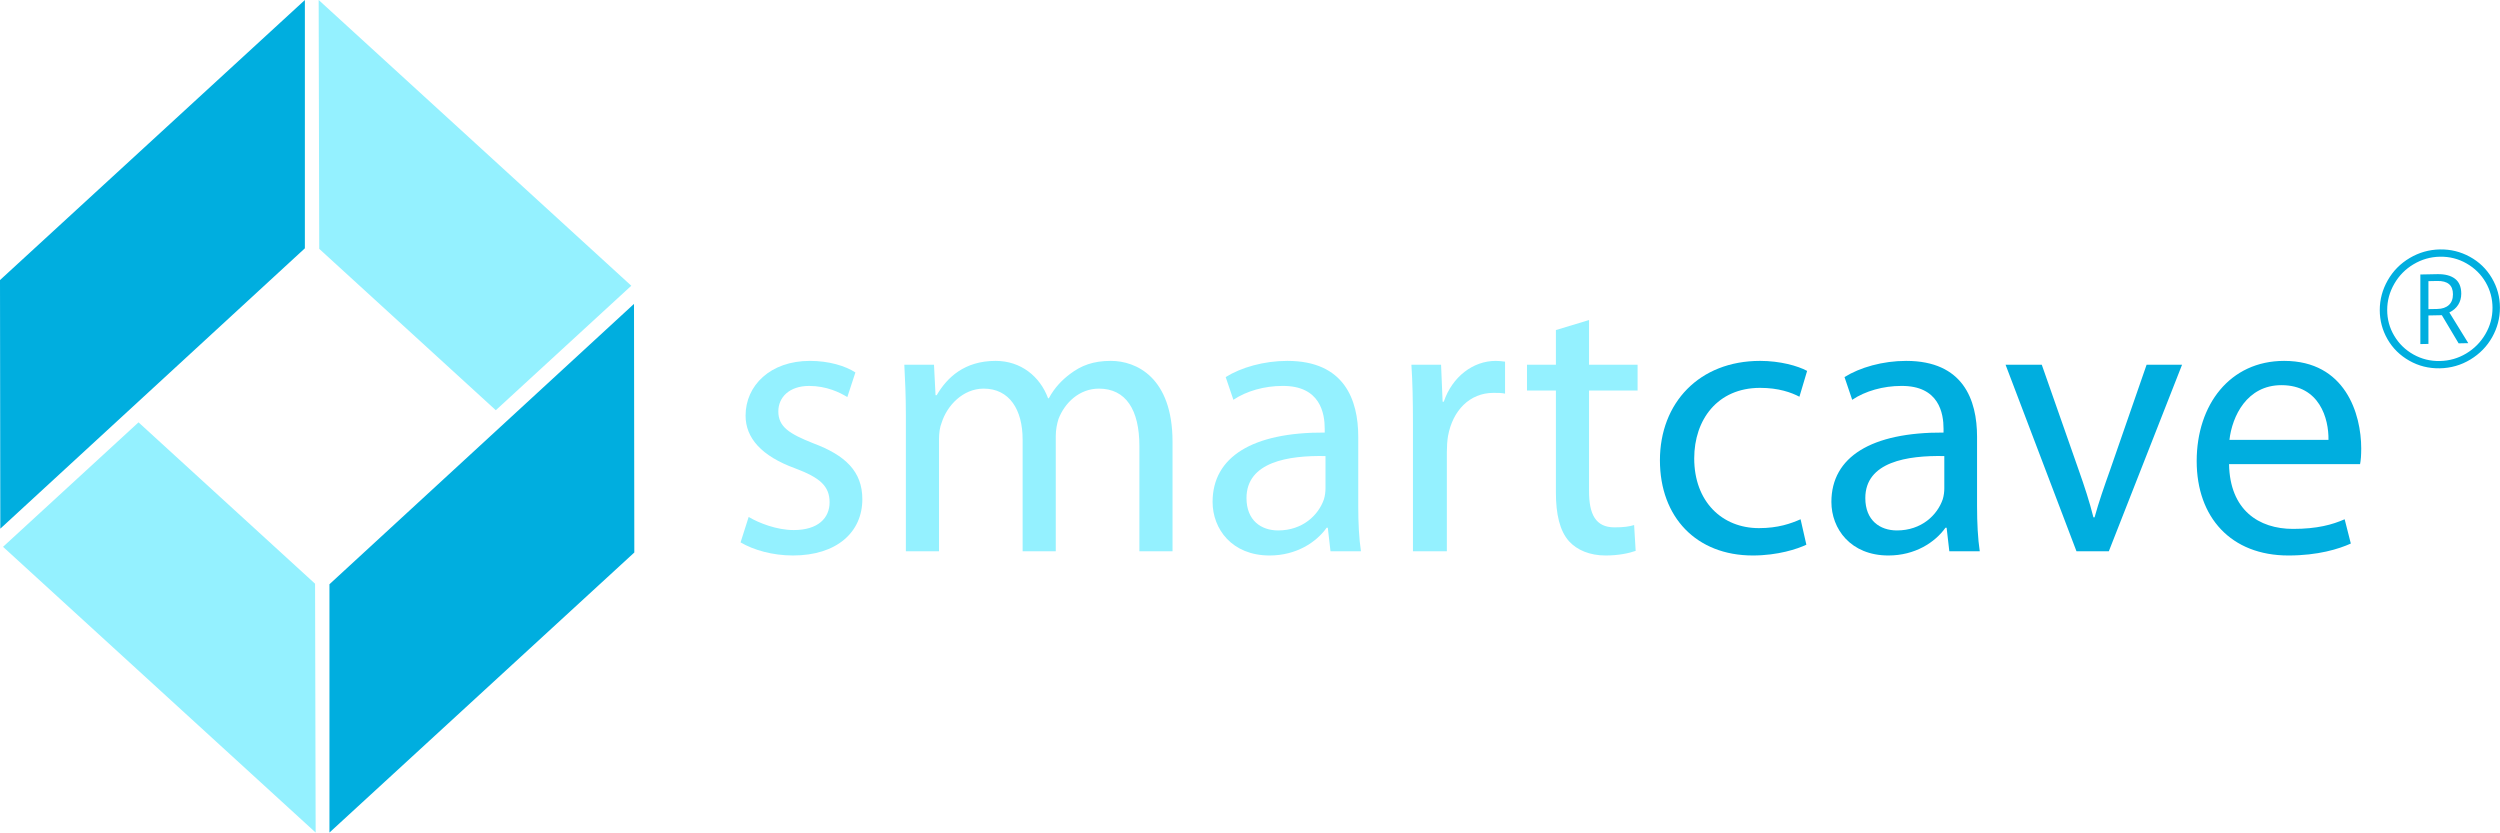 <svg xmlns="http://www.w3.org/2000/svg" xmlns:xlink="http://www.w3.org/1999/xlink" xmlns:serif="http://www.serif.com/" width="100%" height="100%" viewBox="0 0 1080 360" xml:space="preserve" style="fill-rule:evenodd;clip-rule:evenodd;stroke-linejoin:round;stroke-miterlimit:2;"><path d="M323.422,223.324c4.494,2.662 12.152,5.66 19.477,5.66c10.488,-0 15.482,-5.161 15.482,-11.986c-0,-6.992 -4.163,-10.654 -14.816,-14.65c-14.65,-5.326 -21.475,-13.151 -21.475,-22.806c-0,-12.986 10.654,-23.64 27.801,-23.64c8.156,-0 15.315,2.165 19.643,4.994l-3.495,10.654c-3.163,-1.998 -8.991,-4.827 -16.481,-4.827c-8.657,-0 -13.318,4.994 -13.318,10.986c-0,6.66 4.661,9.657 15.148,13.818c13.818,5.161 21.143,12.153 21.143,24.139c-0,14.316 -11.154,24.304 -29.965,24.304c-8.823,-0 -16.98,-2.33 -22.64,-5.66l3.496,-10.986Z" style="fill:#94f1ff;fill-rule:nonzero;"></path><path d="M391.335,179.375c0,-8.491 -0.333,-15.149 -0.666,-21.808l12.818,-0l0.666,13.152l0.5,-0c4.494,-7.658 11.986,-14.818 25.47,-14.818c10.821,-0 19.145,6.661 22.641,16.148l0.333,-0c2.497,-4.66 5.827,-7.99 9.156,-10.487c4.828,-3.663 9.988,-5.661 17.646,-5.661c10.82,-0 26.636,6.993 26.636,34.959l0,47.279l-14.318,-0l0,-45.446c0,-15.65 -5.826,-24.805 -17.479,-24.805c-8.49,-0 -14.816,6.159 -17.479,13.151c-0.666,2.165 -1.165,4.662 -1.165,7.324l0,49.776l-14.318,-0l0,-48.277c0,-12.819 -5.66,-21.974 -16.813,-21.974c-8.989,-0 -15.816,7.324 -18.146,14.65c-0.833,1.998 -1.165,4.66 -1.165,7.157l0,48.444l-14.317,-0l0,-58.764Z" style="fill:#94f1ff;fill-rule:nonzero;"></path><path d="M572.613,197.021c-15.98,-0.334 -34.128,2.497 -34.128,18.145c-0,9.654 6.326,13.982 13.649,13.982c10.658,0 17.48,-6.658 19.813,-13.483c0.499,-1.664 0.666,-3.33 0.666,-4.662l-0,-13.982Zm14.151,21.807c-0,6.992 0.332,13.818 1.165,19.311l-13.154,0l-1.165,-10.156l-0.498,0c-4.496,6.327 -13.151,11.987 -24.639,11.987c-16.315,0 -24.636,-11.488 -24.636,-23.14c-0,-19.477 17.312,-30.131 48.441,-29.964l-0,-1.666c-0,-6.491 -1.828,-18.645 -18.31,-18.478c-7.658,0 -15.483,2.163 -21.141,5.992l-3.333,-9.821c6.661,-4.161 16.482,-6.992 26.638,-6.992c24.638,0 30.632,16.813 30.632,32.796l-0,30.131Z" style="fill:#94f1ff;fill-rule:nonzero;"></path><path d="M610.393,182.703c-0,-9.487 -0.167,-17.645 -0.666,-25.136l12.817,0l0.668,15.981l0.499,0c3.662,-10.822 12.651,-17.647 22.474,-17.647c1.497,0 2.664,0.167 3.994,0.334l-0,13.818c-1.497,-0.334 -2.994,-0.334 -4.994,-0.334c-10.32,0 -17.645,7.658 -19.643,18.644c-0.334,1.998 -0.501,4.495 -0.501,6.827l-0,42.949l-14.648,0l-0,-55.436Z" style="fill:#94f1ff;fill-rule:nonzero;"></path><path d="M686.463,138.255l0,19.312l20.977,-0l0,11.154l-20.977,-0l0,43.448c0,9.99 2.829,15.648 10.988,15.648c3.994,-0 6.326,-0.332 8.49,-0.998l0.666,11.153c-2.83,1 -7.328,1.998 -12.985,1.998c-6.827,-0 -12.32,-2.33 -15.815,-6.159c-3.996,-4.495 -5.66,-11.652 -5.66,-21.141l0,-43.949l-12.486,-0l0,-11.154l12.486,-0l0,-14.984l14.316,-4.328Z" style="fill:#94f1ff;fill-rule:nonzero;"></path><path d="M780.349,235.31c-3.829,1.831 -12.321,4.66 -23.14,4.66c-24.306,0 -40.12,-16.481 -40.12,-41.118c-0,-24.805 16.981,-42.951 43.283,-42.951c8.657,0 16.315,2.165 20.308,4.328l-3.327,11.156c-3.495,-1.833 -8.99,-3.829 -16.981,-3.829c-18.479,0 -28.467,13.817 -28.467,30.463c-0,18.645 11.986,30.132 27.968,30.132c8.322,0 13.818,-1.998 17.979,-3.829l2.497,10.988Z" style="fill:#00aedf;fill-rule:nonzero;"></path><path d="M839.939,197.021c-15.982,-0.334 -34.125,2.497 -34.125,18.145c-0,9.654 6.323,13.982 13.65,13.982c10.652,0 17.479,-6.658 19.809,-13.483c0.499,-1.664 0.666,-3.33 0.666,-4.662l-0,-13.982Zm14.149,21.807c-0,6.992 0.334,13.818 1.165,19.311l-13.149,0l-1.165,-10.156l-0.501,0c-4.495,6.327 -13.151,11.987 -24.636,11.987c-16.314,0 -24.641,-11.488 -24.641,-23.14c-0,-19.477 17.314,-30.131 48.446,-29.964l-0,-1.666c-0,-6.491 -1.833,-18.645 -18.314,-18.478c-7.657,0 -15.479,2.163 -21.142,5.992l-3.327,-9.821c6.657,-4.161 16.481,-6.992 26.634,-6.992c24.638,0 30.63,16.813 30.63,32.796l-0,30.131Z" style="fill:#00aedf;fill-rule:nonzero;"></path><path d="M882.048,157.567l15.817,45.114c2.662,7.491 4.828,14.149 6.492,20.807l0.499,0c1.833,-6.658 4.163,-13.316 6.827,-20.807l15.646,-45.114l15.317,0l-31.631,80.572l-13.985,0l-30.628,-80.572l15.646,0Z" style="fill:#00aedf;fill-rule:nonzero;"></path><path d="M1005.9,190.029c0.167,-9.157 -3.829,-23.641 -20.311,-23.641c-14.982,0 -21.308,13.486 -22.473,23.641l42.784,0Zm-42.948,10.487c0.331,19.809 12.816,27.967 27.634,27.967c10.487,0 16.978,-1.831 22.306,-4.162l2.664,10.488c-5.161,2.332 -14.151,5.161 -26.968,5.161c-24.806,0 -39.621,-16.482 -39.621,-40.786c-0,-24.304 14.316,-43.283 37.789,-43.283c26.468,0 33.293,22.975 33.293,37.79c-0,2.996 -0.165,5.161 -0.499,6.825l-56.598,0Z" style="fill:#00aedf;fill-rule:nonzero;"></path><path d="M1049.08,133.546l3.866,-0.075c2.097,-0.04 3.738,-0.603 4.939,-1.682c1.194,-1.085 1.791,-2.638 1.791,-4.666c0,-3.921 -2.266,-5.834 -6.797,-5.745l-3.799,0.074l0,12.094Zm14.184,-6.667c0,1.804 -0.441,3.397 -1.323,4.795c-0.888,1.397 -2.164,2.497 -3.819,3.304l8.181,13.267l-4.179,0.081l-7.244,-12.161l-5.8,0.115l0,12.297l-3.486,0.068l0,-30.062l7.285,-0.143c3.29,-0.061 5.84,0.59 7.658,1.967c1.817,1.377 2.727,3.535 2.727,6.472m-35.205,7.074c0,-4.551 1.154,-8.845 3.453,-12.874c2.299,-4.029 5.467,-7.238 9.49,-9.618c4.029,-2.382 8.363,-3.616 13.016,-3.704c4.599,-0.088 8.914,0.963 12.943,3.167c4.029,2.198 7.203,5.264 9.523,9.205c2.326,3.941 3.487,8.214 3.487,12.813c0,4.491 -1.113,8.724 -3.344,12.712c-2.233,3.981 -5.366,7.197 -9.389,9.645c-4.028,2.45 -8.437,3.718 -13.22,3.813c-4.768,0.088 -9.164,-1.004 -13.186,-3.283c-4.029,-2.28 -7.163,-5.366 -9.408,-9.259c-2.245,-3.9 -3.365,-8.106 -3.365,-12.617m3.209,-0.061c0,4.056 1.017,7.787 3.059,11.199c2.035,3.412 4.803,6.098 8.296,8.058c3.5,1.954 7.299,2.897 11.395,2.815c4.09,-0.081 7.882,-1.16 11.369,-3.242c3.487,-2.082 6.254,-4.877 8.302,-8.384c2.049,-3.5 3.074,-7.278 3.074,-11.328c0,-3.967 -0.985,-7.651 -2.952,-11.049c-1.966,-3.399 -4.72,-6.112 -8.248,-8.14c-3.534,-2.028 -7.379,-2.998 -11.545,-2.917c-4.049,0.075 -7.834,1.16 -11.34,3.243c-3.508,2.082 -6.288,4.897 -8.337,8.444c-2.049,3.548 -3.073,7.32 -3.073,11.301" style="fill:#00aedf;fill-rule:nonzero;"></path><path d="M273.889,131.281l0.136,107.397l-131.701,120.983l-0.001,-107.267l131.565,-121.113Z" style="fill:#00aedf;"></path><path d="M136.36,359.665l-135.051,-123.439l58.531,-53.775l76.269,69.717l0.251,107.497Z" style="fill:#94f1ff;"></path><path d="M0.136,228.383l-0.136,-107.396l131.708,-120.984l-0.007,107.268l-131.565,121.112Z" style="fill:#00aedf;"></path><path d="M137.666,0l135.051,123.439l-58.531,53.776l-76.276,-69.716l-0.244,-107.499Z" style="fill:#94f1ff;"></path></svg>